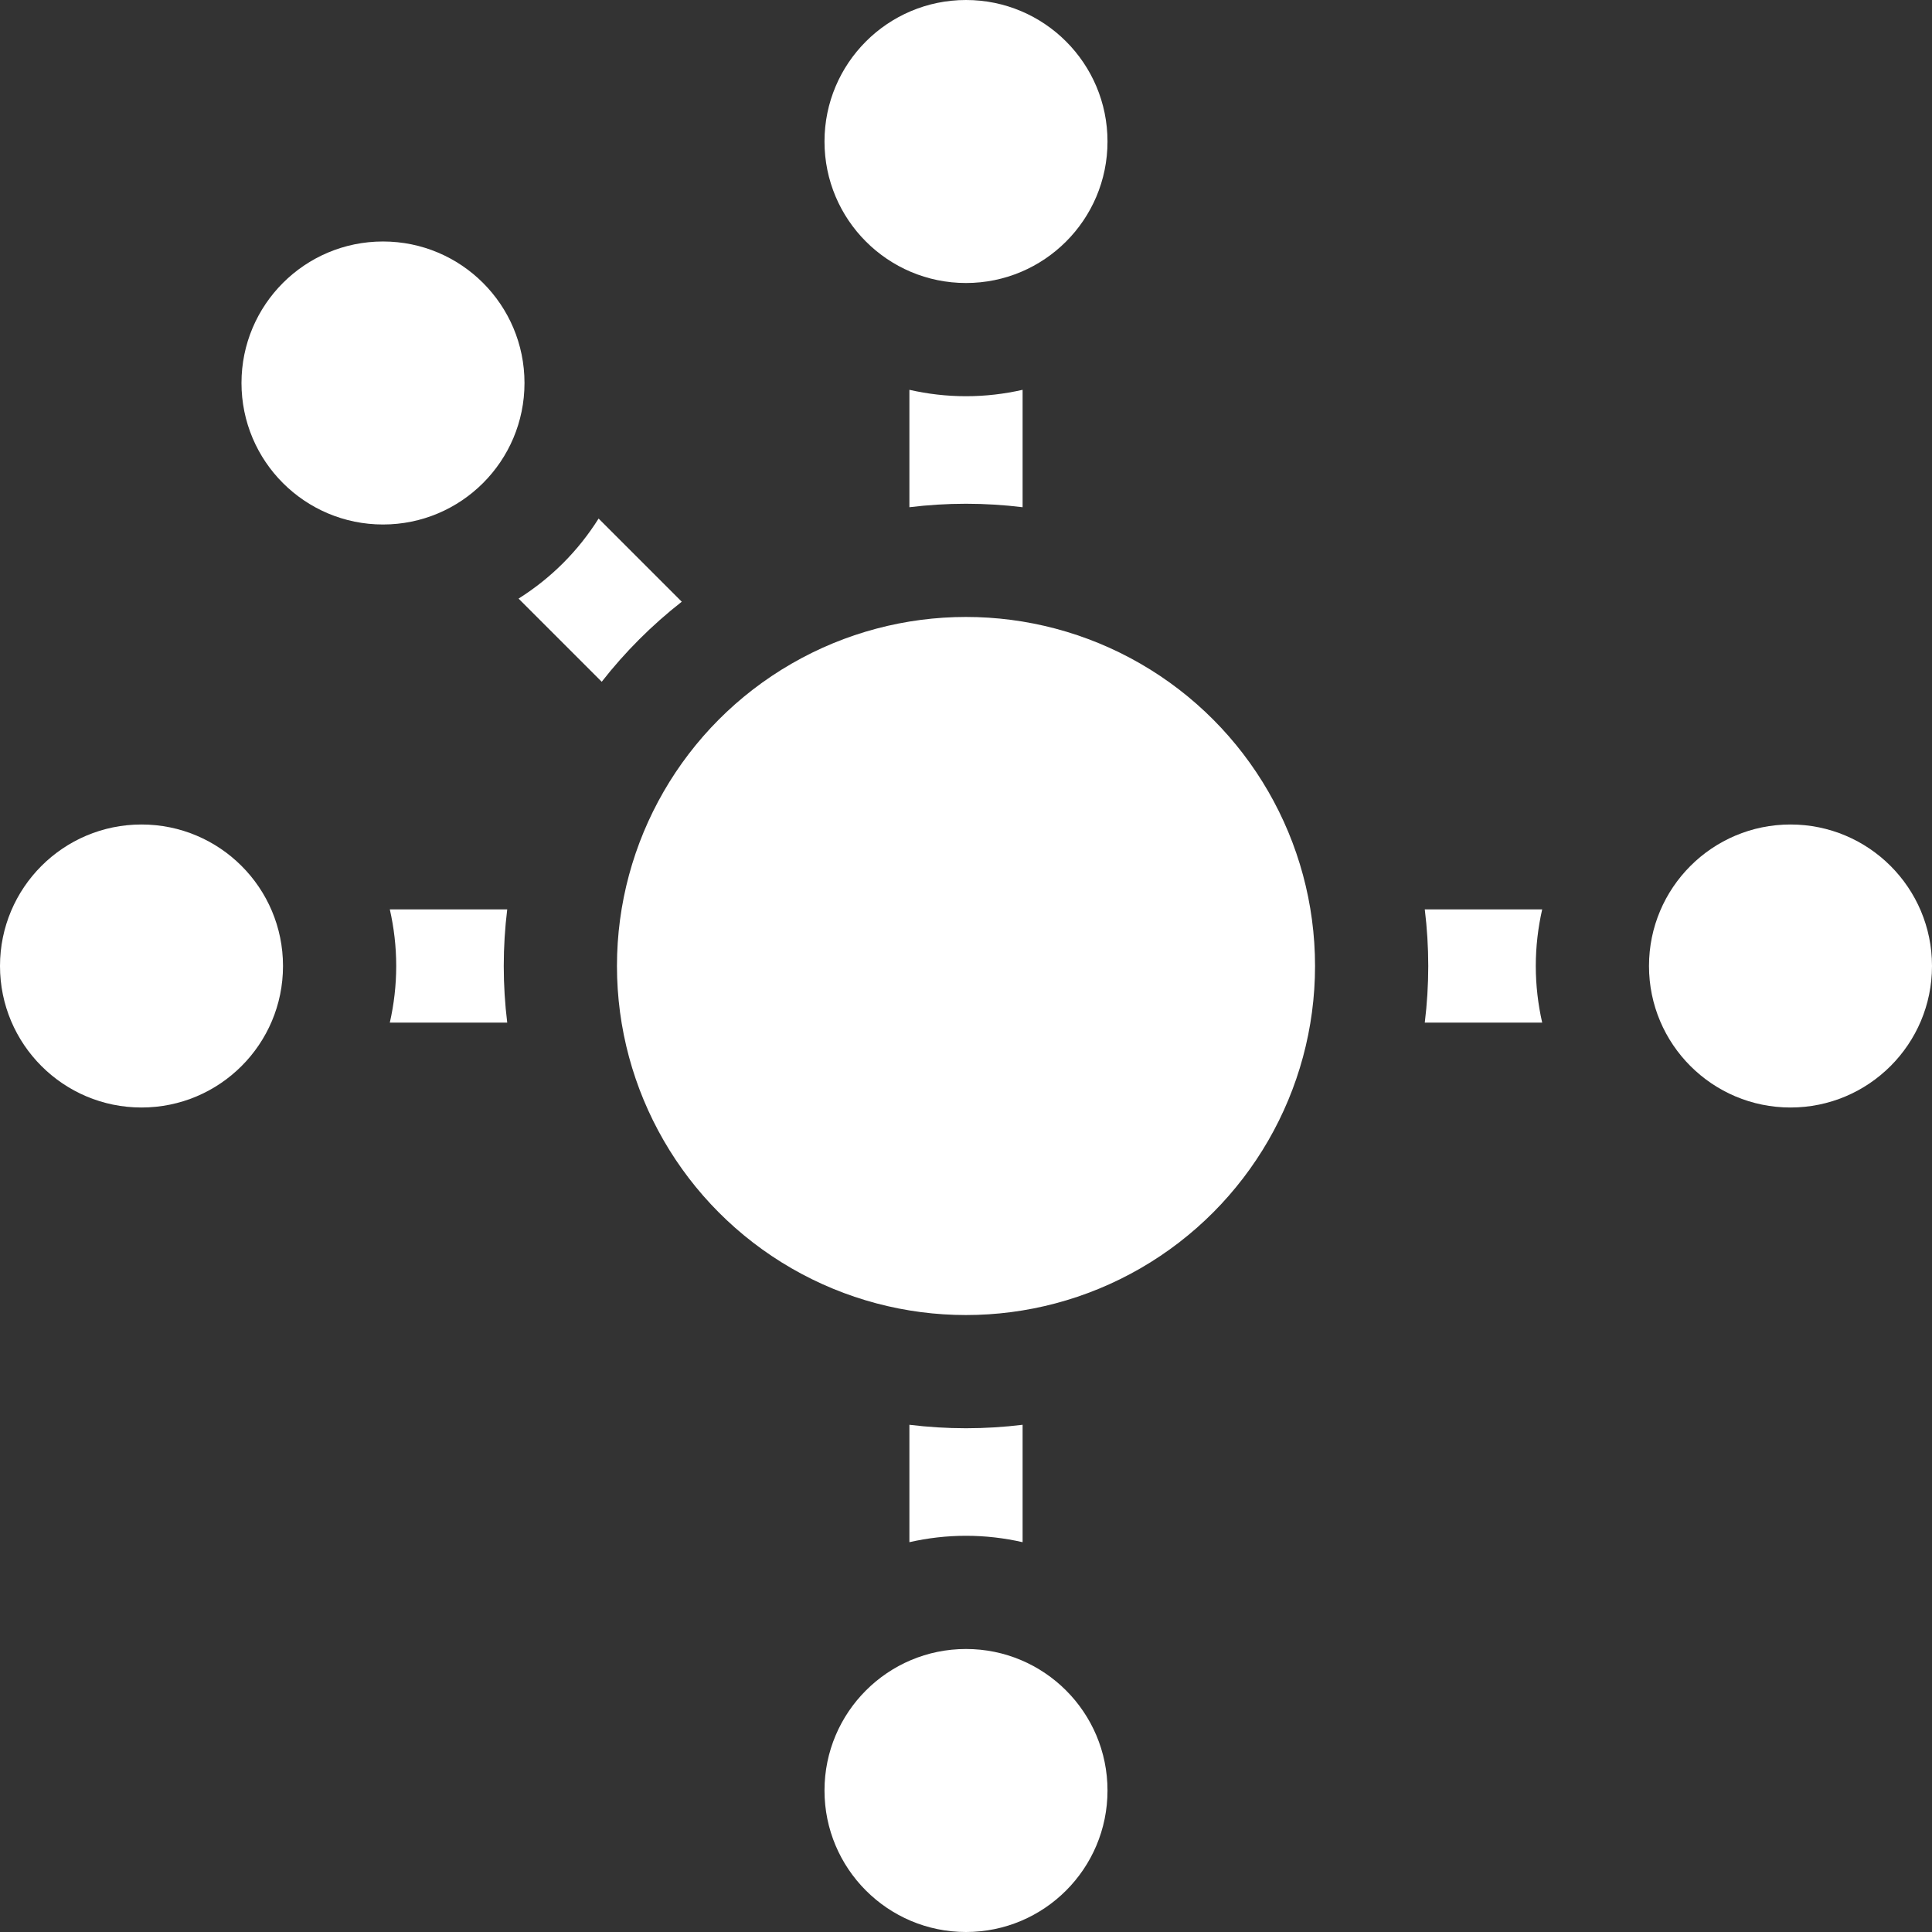 <?xml version="1.0" encoding="UTF-8"?> <svg xmlns="http://www.w3.org/2000/svg" xmlns:xlink="http://www.w3.org/1999/xlink" xmlns:svgjs="http://svgjs.com/svgjs" version="1.1" width="512" height="512" x="0" y="0" viewBox="0 0 512 512" style="enable-background:new 0 0 512 512" xml:space="preserve" class=""><rect x="0" y="0" width="512" height="512" fill="#333333" stroke="none"/><g><g xmlns="http://www.w3.org/2000/svg"><path d="m271 134.419v-31.113c-4.826 1.096-9.842 1.694-15 1.694s-10.174-.598-15-1.694v31.113c4.917-.603 9.922-.919 15-.919s10.083.316 15 .919z" fill="#ffffff" data-original="#000000" style="" class=""></path><path d="m180.675 159.462-22.039-22.039c-2.638 4.188-5.762 8.157-9.409 11.804s-7.616 6.771-11.804 9.409l22.039 22.039c6.181-7.904 13.309-15.032 21.213-21.213z" fill="#ffffff" data-original="#000000" style="" class=""></path><path d="m134.419 241h-31.113c1.096 4.826 1.694 9.842 1.694 15s-.598 10.174-1.694 15h31.113c-.603-4.917-.919-9.922-.919-15s.316-10.083.919-15z" fill="#ffffff" data-original="#000000" style="" class=""></path><path d="m241 377.581v31.113c4.826-1.096 9.842-1.694 15-1.694s10.174.598 15 1.694v-31.113c-4.917.603-9.922.919-15 .919s-10.083-.316-15-.919z" fill="#ffffff" data-original="#000000" style="" class=""></path><path d="m408.694 241h-31.113c.603 4.917.919 9.922.919 15s-.316 10.083-.919 15h31.113c-1.096-4.826-1.694-9.842-1.694-15s.598-10.174 1.694-15z" fill="#ffffff" data-original="#000000" style="" class=""></path><circle cx="256" cy="37.5" r="37.5" fill="#ffffff" data-original="#000000" style="" class=""></circle><circle cx="101.497" cy="101.497" r="37.5" fill="#ffffff" data-original="#000000" style="" class=""></circle><circle cx="37.5" cy="256" r="37.5" fill="#ffffff" data-original="#000000" style="" class=""></circle><circle cx="256" cy="474.5" r="37.5" fill="#ffffff" data-original="#000000" style="" class=""></circle><circle cx="474.5" cy="256" r="37.5" fill="#ffffff" data-original="#000000" style="" class=""></circle><circle cx="256" cy="256" r="92.5" fill="#ffffff" data-original="#000000" style="" class=""></circle></g></g></svg> 